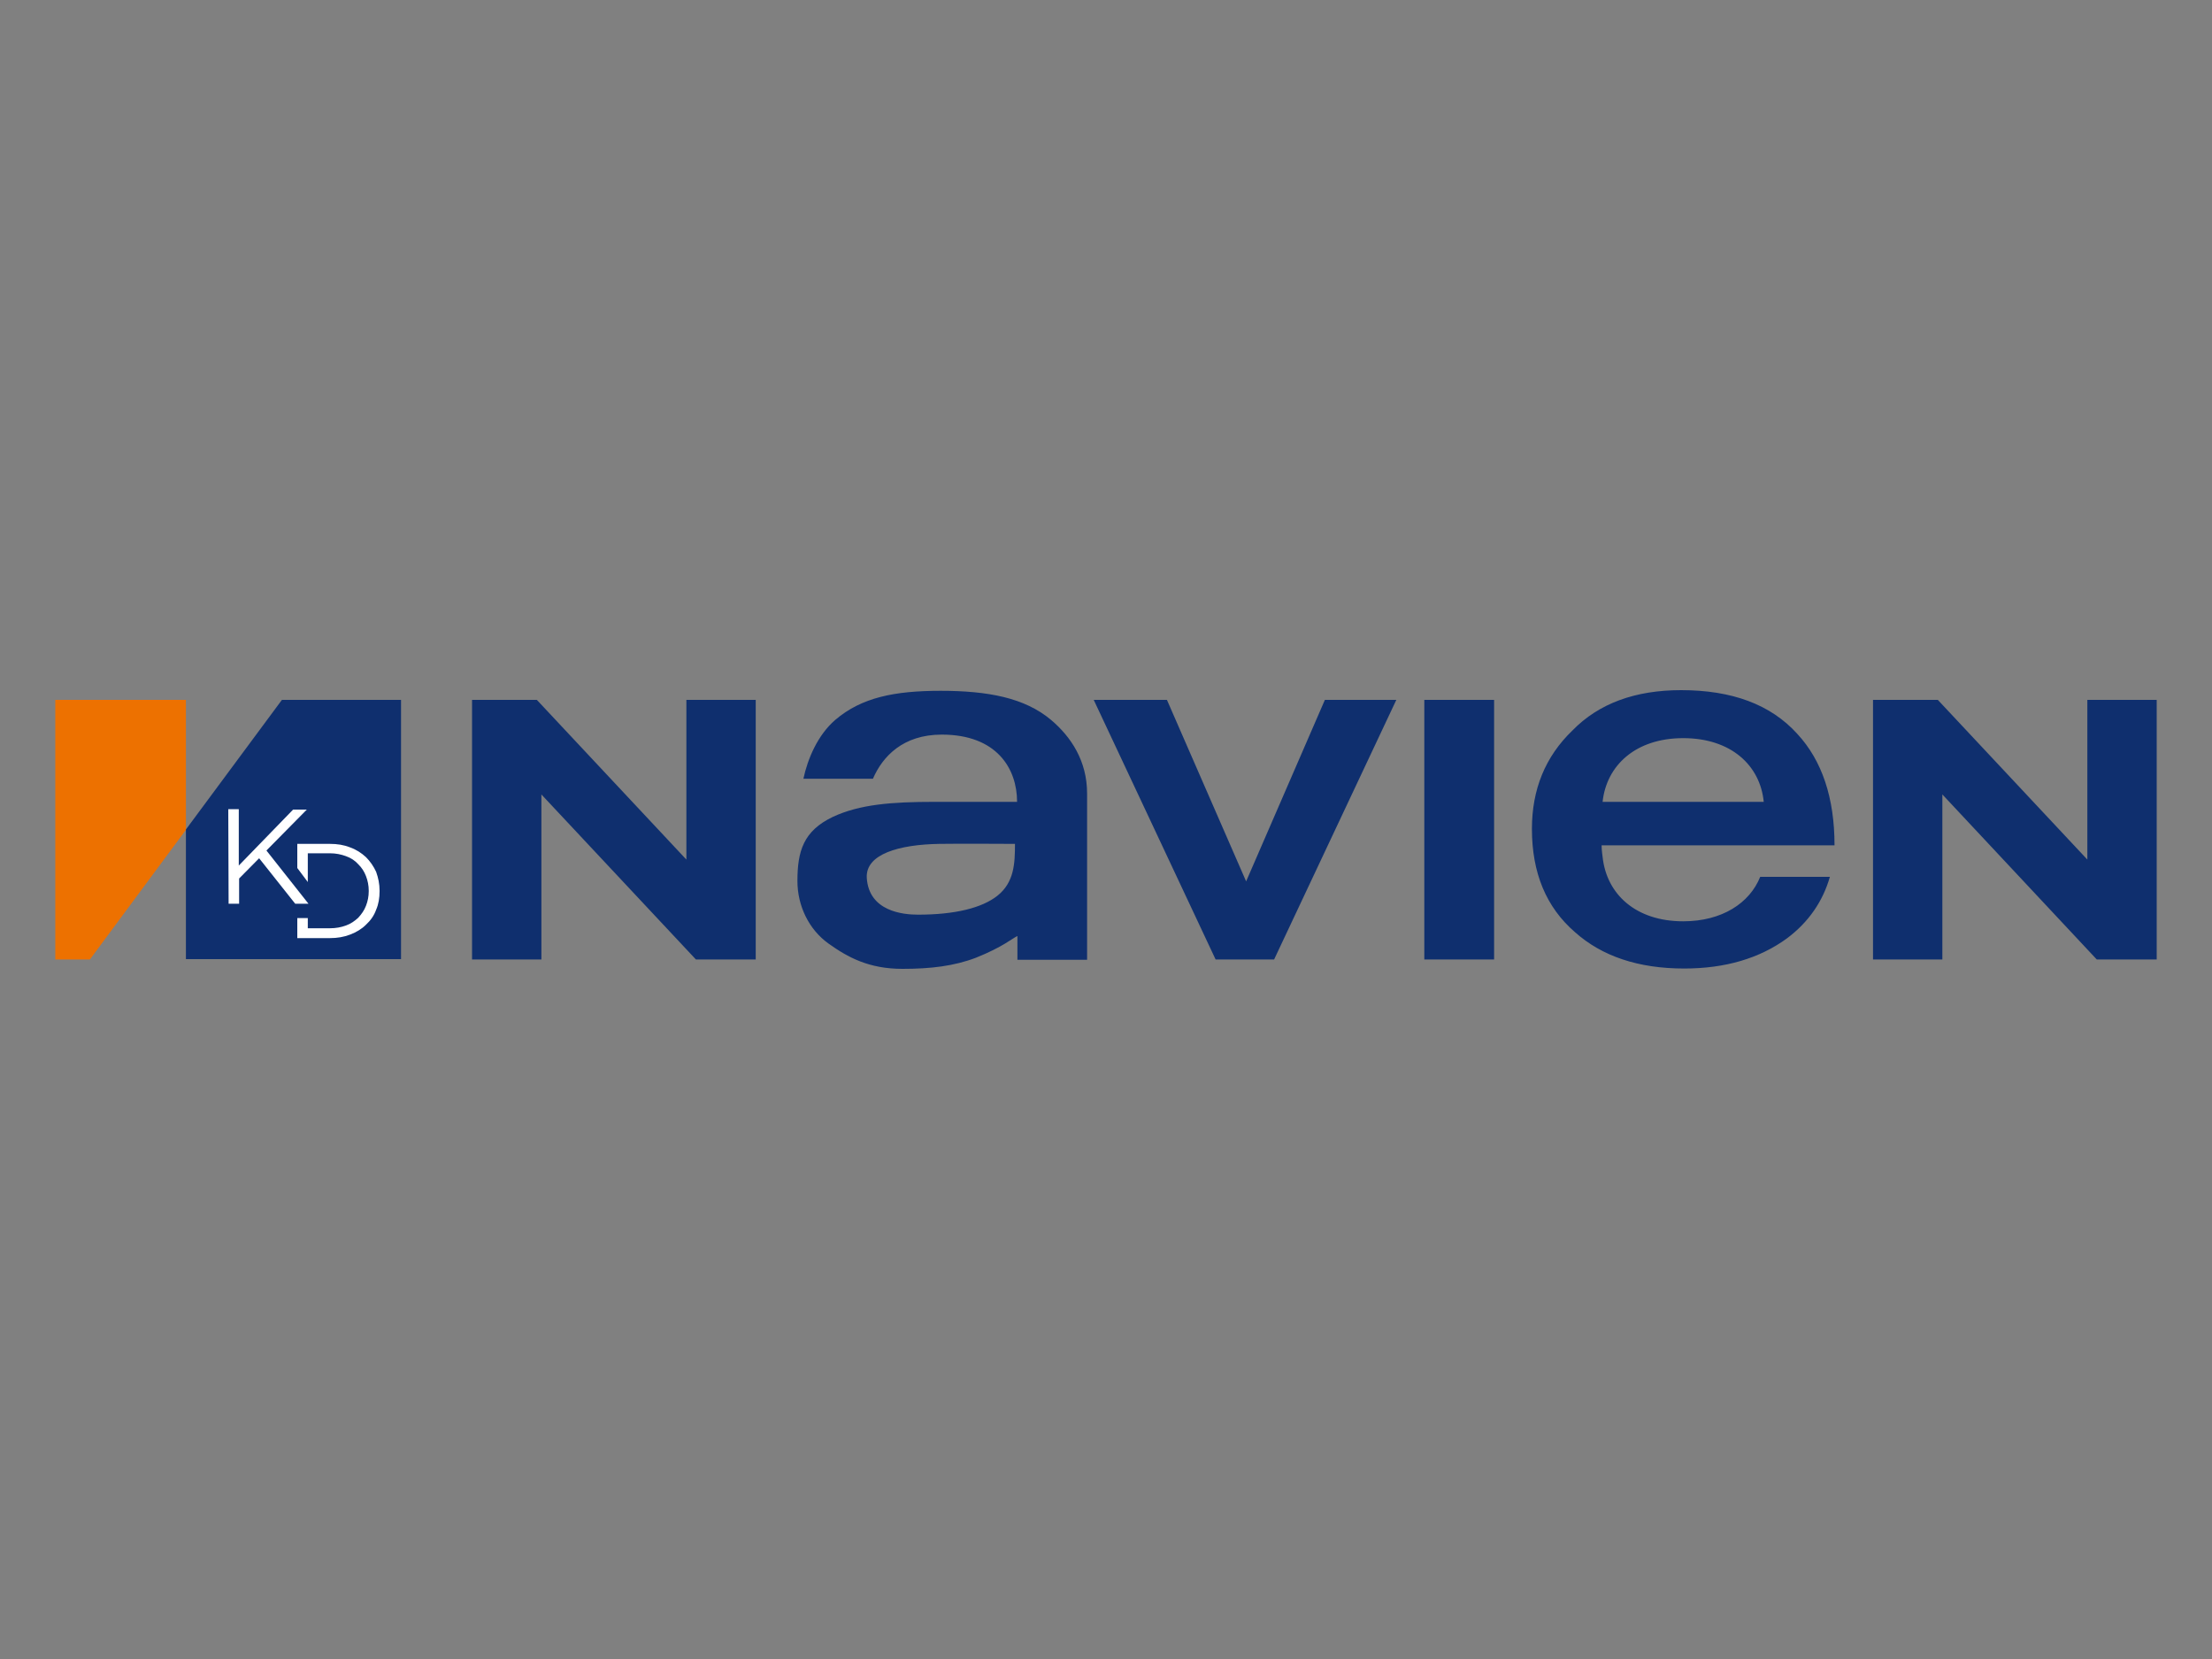 <?xml version="1.0" encoding="UTF-8"?>
<!DOCTYPE svg PUBLIC "-//W3C//DTD SVG 1.1//EN" "http://www.w3.org/Graphics/SVG/1.1/DTD/svg11.dtd">
<!-- Creator: CorelDRAW 2021 (64-Bit) -->
<svg xmlns="http://www.w3.org/2000/svg" xml:space="preserve" width="200px" height="150px" version="1.1" style="shape-rendering:geometricPrecision; text-rendering:geometricPrecision; image-rendering:optimizeQuality; fill-rule:evenodd; clip-rule:evenodd"
viewBox="0 0 200 150"
 xmlns:xlink="http://www.w3.org/1999/xlink"
 xmlns:xodm="http://www.corel.com/coreldraw/odm/2003">
 <rect x="0" y="0" width="200" height="150" fill="#808080" stroke="none"/>
 <defs>
  <style type="text/css">
   <![CDATA[
    .fil1 {fill:#0F2F6E;fill-rule:nonzero}
    .fil0 {fill:#ED7100;fill-rule:nonzero}
    .fil2 {fill:white;fill-rule:nonzero}
   ]]>
  </style>
 </defs>
 <g id="Layer_x0020_1">
  <g id="navien-inc-logo-vector.svg">
   <polygon class="fil0" points="16.81,63.28 5,63.28 5,86.75 8.13,86.75 16.81,75.03 "/>
   <g>
    <path class="fil1" d="M62.92 86.75l-13.97 -14.92 0 14.92 -6.27 0 0 -23.47 5.86 0 13.52 14.44 0 -14.44 6.27 0 0 23.47 -5.41 0zm132.08 0l0 -23.47 -6.27 0 0 14.44 -13.52 -14.44 -5.86 0 0 23.47 6.27 0 0 -14.92 13.96 14.92 5.42 0zm-68.75 -23.47l-6.46 0 -7.12 16.41 -7.16 -16.41 -6.62 0 11.02 23.47 5.29 0 11.05 -23.47zm2.53 23.47l6.31 0 0 -23.47 -6.31 0 0 23.47zm-49.84 -16.37c0.86,-1.97 2.69,-3.96 6.21,-3.96 5,0 6.81,3.1 6.81,6.08l-7.48 0c-3.83,0 -6.74,0.22 -9.18,1.36 -2.66,1.27 -3.2,3.1 -3.2,5.8 0,2.21 1.01,4.37 2.82,5.66 1.74,1.24 3.64,2.28 6.68,2.28 2.54,0 4.66,-0.25 6.65,-1.01 2.44,-0.98 3.26,-1.74 3.74,-1.96l0 2.15 6.3 0 0 -15.04c0,-2.95 -1.46,-5.13 -3.26,-6.65 -2.38,-2 -5.7,-2.63 -9.98,-2.63 -4.18,0 -7.15,0.6 -9.53,2.63 -1.61,1.39 -2.5,3.55 -2.88,5.32l6.3 0 0 -0.03zm5.99 5.92c1.55,-0.03 6.84,0 6.84,0 0,1.77 -0.07,3.48 -1.59,4.69 -1.39,1.1 -3.83,1.71 -7.18,1.71 -1.34,0 -4.44,-0.29 -4.63,-3.33 -0.12,-2.15 2.92,-3.01 6.56,-3.07l0 0zm67.26 7c3.51,0 6.01,-1.65 6.96,-4.02l6.3 0c-0.63,2.21 -1.93,4.11 -3.89,5.57 -2.47,1.8 -5.57,2.72 -9.28,2.72 -4.15,0 -7.44,-1.11 -9.88,-3.29 -2.6,-2.25 -3.89,-5.35 -3.89,-9.34 0,-3.55 1.2,-6.53 3.67,-8.9 2.38,-2.44 5.67,-3.64 9.82,-3.64 4.59,0 8.1,1.29 10.51,3.96 2.22,2.4 3.36,5.76 3.36,10.07l-21.06 0c0,0.44 0.09,1.04 0.09,1.04 0.35,3.36 2.98,5.83 7.29,5.83l0 0zm0 -16.56c-4.31,0 -6.94,2.47 -7.29,5.76l14.57 0c-0.32,-3.29 -2.95,-5.76 -7.28,-5.76l0 0zm-126.7 -3.46l0 0 -8.68 11.72 0 0 0 11.72 19.45 0 0 -23.44 -10.77 0z"/>
   </g>
   <path class="fil2" d="M20.64 73.16l0.95 0 0 5.1 4.91 -5.06 1.24 0 -3.65 3.7 3.8 4.81 -1.2 0 -3.26 -4.11 -1.81 1.83 0 2.28 -0.95 0 -0.03 -8.55zm13.37 5.67c-0.23,-0.5 -0.54,-0.95 -0.92,-1.33 -0.41,-0.38 -0.89,-0.69 -1.43,-0.88 -0.57,-0.23 -1.17,-0.32 -1.83,-0.32l-2.95 0 0 2.18 0.95 1.27 0 -2.6 2 0c0.54,0 1.01,0.1 1.45,0.26 0.45,0.16 0.83,0.41 1.11,0.73 0.32,0.31 0.54,0.66 0.7,1.07 0.16,0.41 0.25,0.86 0.25,1.33l0 0.03c0,0.48 -0.09,0.92 -0.25,1.33 -0.16,0.42 -0.41,0.76 -0.7,1.08 -0.32,0.29 -0.66,0.54 -1.11,0.7 -0.44,0.16 -0.91,0.25 -1.45,0.25l-2 0 0 -0.92 -0.95 0 0 1.81 2.95 0c0.66,0 1.26,-0.1 1.83,-0.32 0.57,-0.22 1.05,-0.51 1.43,-0.89 0.41,-0.38 0.73,-0.82 0.92,-1.36 0.22,-0.5 0.31,-1.07 0.31,-1.68l0 -0.03c0,-0.63 -0.12,-1.17 -0.31,-1.71z"/>
  </g>
 </g>
</svg>
